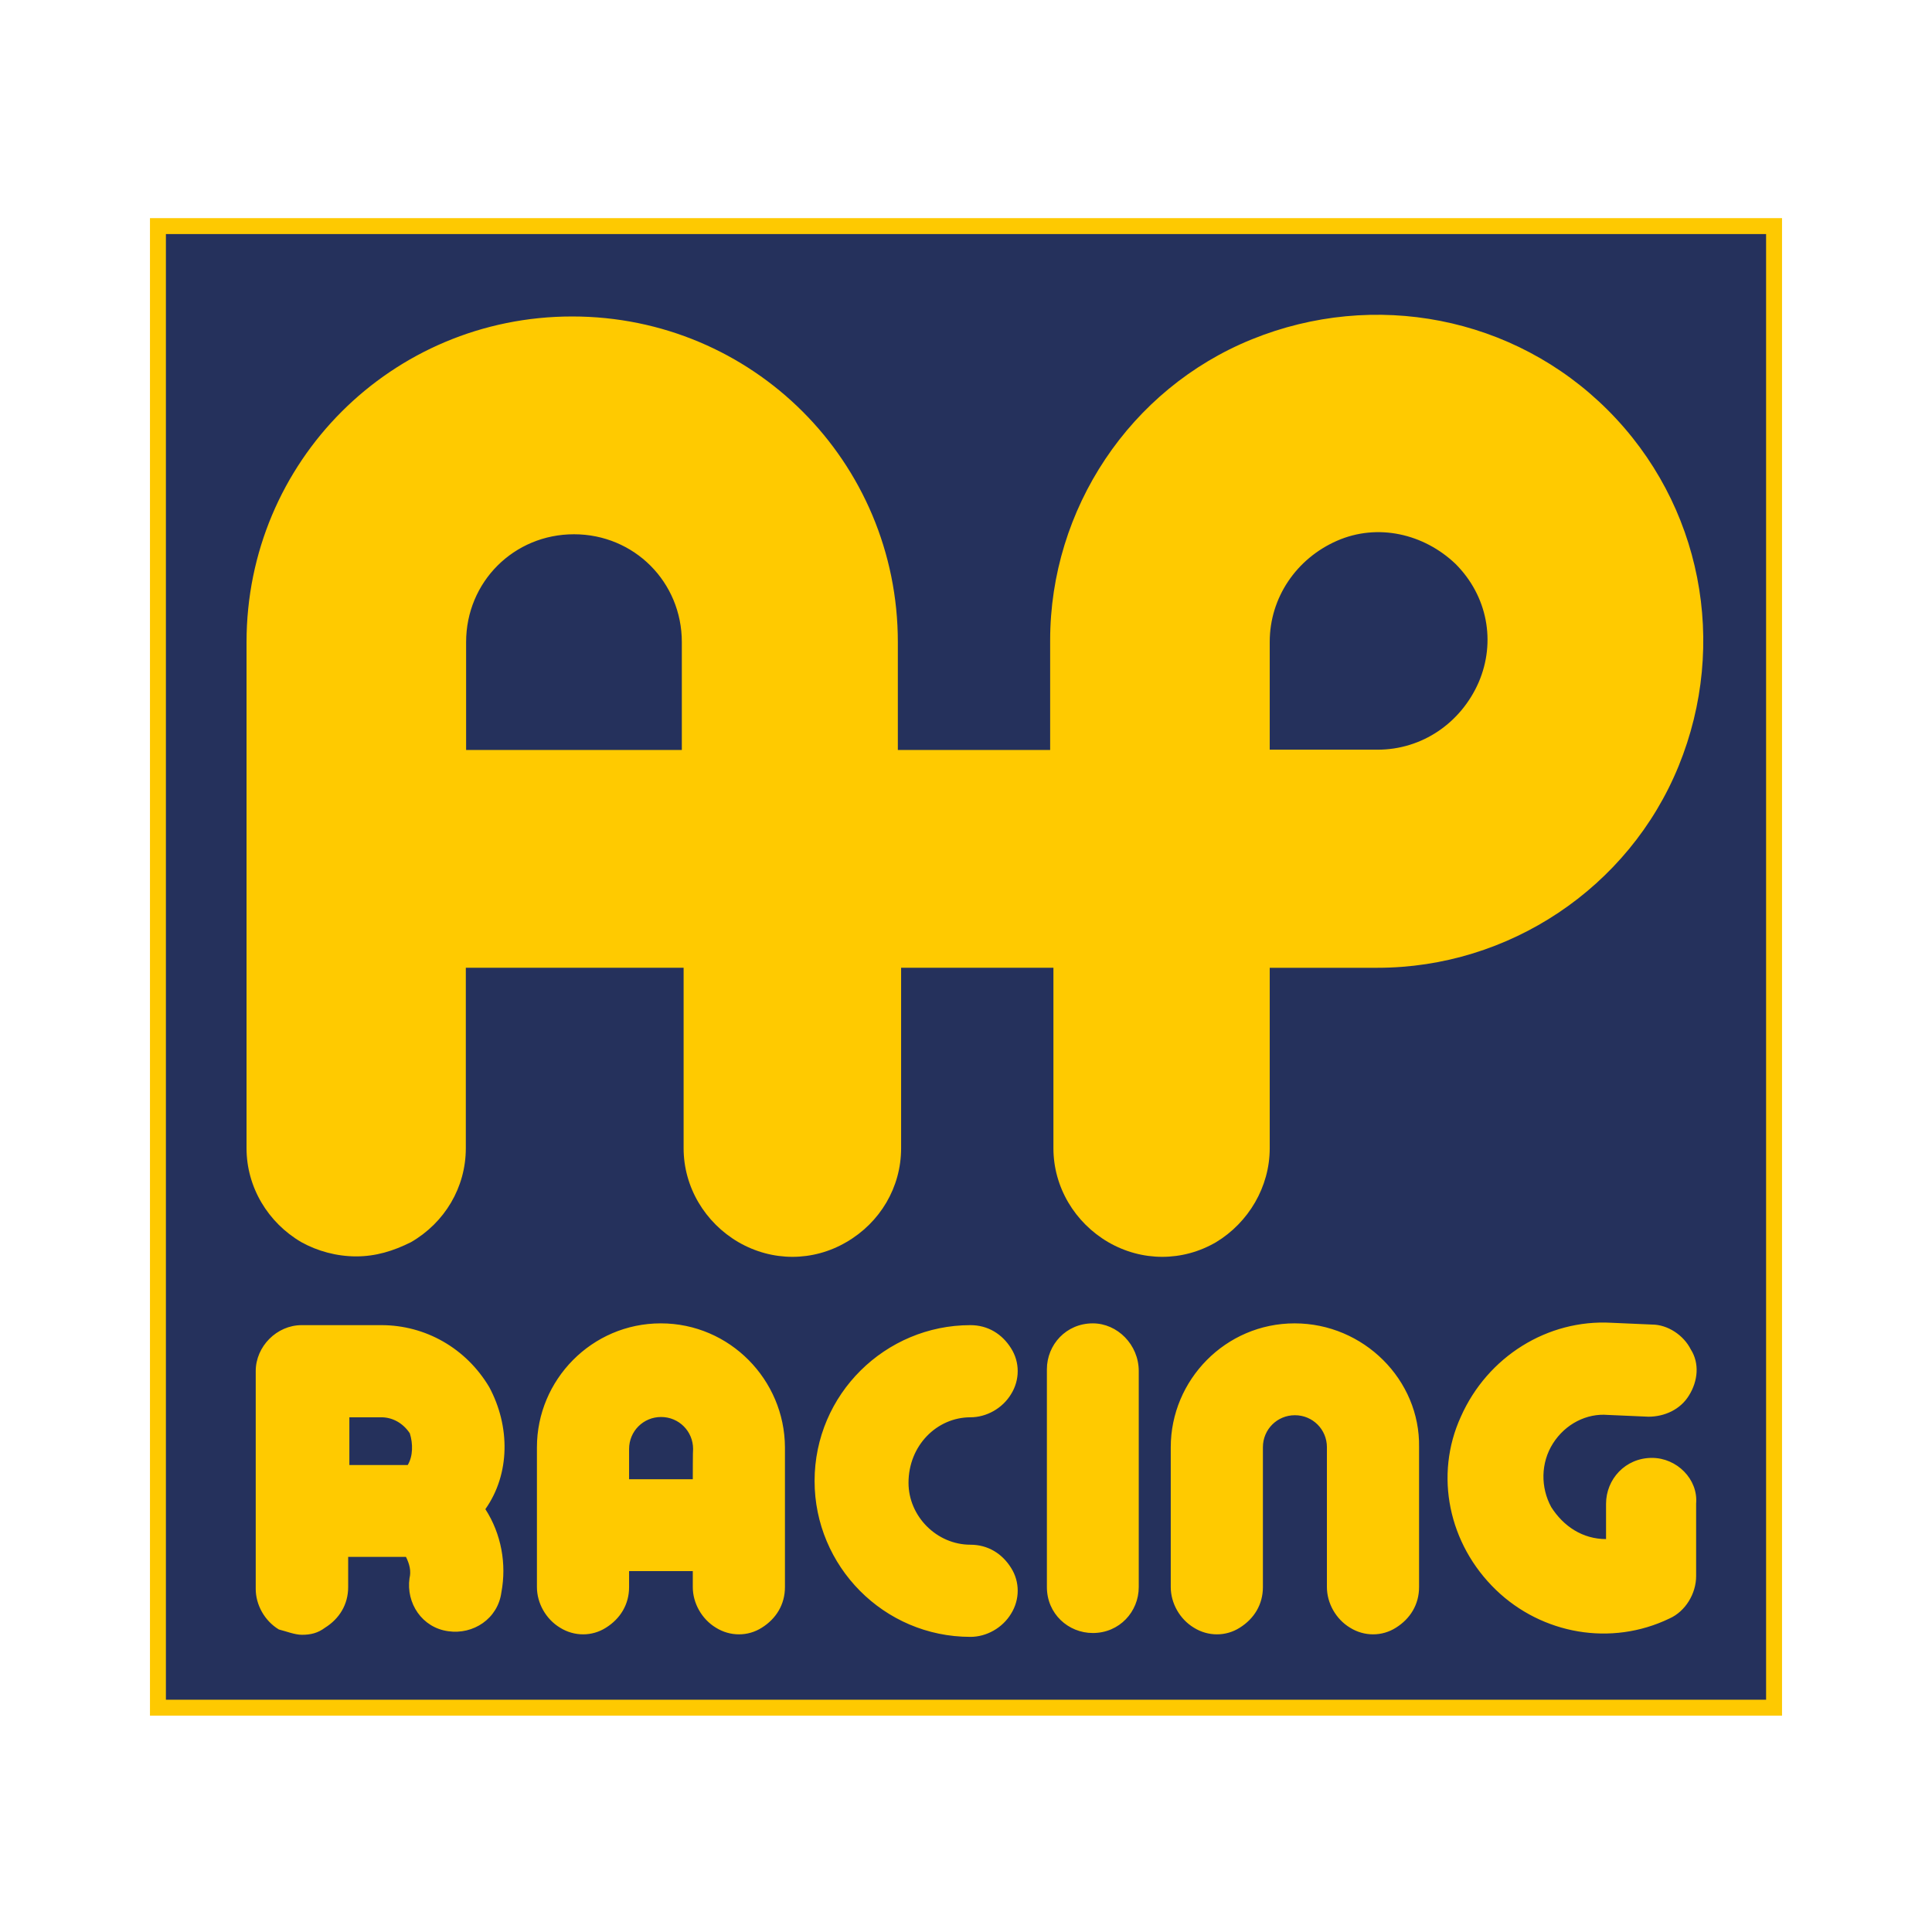 <?xml version="1.0" encoding="utf-8"?>
<!-- Generator: Adobe Illustrator 19.2.1, SVG Export Plug-In . SVG Version: 6.00 Build 0)  -->
<svg version="1.1" id="layer" xmlns="http://www.w3.org/2000/svg" xmlns:xlink="http://www.w3.org/1999/xlink" x="0px" y="0px"
	 viewBox="0 0 652 652" style="enable-background:new 0 0 652 652;" xml:space="preserve">
<style type="text/css">
	.st0{fill:#25315C;}
	.st1{fill:none;stroke:#FEC901;stroke-width:5.376;stroke-miterlimit:10;}
	.st2{fill:#FFCA00;}
</style>
<rect x="53.3" y="76.3" class="st0" width="545.4" height="500"/>
<rect x="53.3" y="76.3" class="st1" width="545.4" height="500"/>
<path class="st2" d="M428.5,387.5v-60.9h36.4c44.2,0,84.8-26.9,101.6-68.1s7.8-88.4-23.9-120.1s-78.9-40.6-120.1-23.9
	s-68.1,57.3-68.1,101.6v37h-51.4v-36.4c0-60.9-49-109.9-109.9-109.9l0,0l0,0c-60.9,0-109.9,49-109.9,109.9v170.8
	c0,13.1,7.2,25.1,18.5,31.7c5.4,3,11.9,4.8,18.5,4.8l0,0l0,0c6.6,0,12.5-1.8,18.5-4.8c11.4-6.6,18.5-18.5,18.5-31.7v-60.9h73.5v60.9
	c0,13.1,7.2,25.1,18.5,31.7c11.4,6.6,25.1,6.6,36.4,0c11.4-6.6,18.5-18.5,18.5-31.7v-60.9h51.4v60.9c0,13.1,7.2,25.1,18.5,31.7
	c11.4,6.6,25.1,6.6,36.4,0C421.3,412.6,428.5,400.6,428.5,387.5z M428.5,216.6c0-14.9,9-28.1,22.7-34.1c13.7-6,29.3-2.4,40,7.8
	c10.8,10.8,13.7,26.3,7.8,40c-6,13.7-19.1,22.7-34.1,22.7h-36.4C428.5,253.1,428.5,216.6,428.5,216.6z M230.8,253.1h-73.5v-36.4
	c0-20.3,16.1-36.4,36.4-36.4s36.4,16.1,36.4,36.4v36.4H230.8z M327.5,478.3c5.4,0,10.8-3,13.7-7.8c3-4.8,3-10.8,0-15.5
	c-3-4.8-7.8-7.8-13.7-7.8c-28.7,0-52.6,23.3-52.6,52.6c0,28.7,23.3,52.6,52.6,52.6c5.4,0,10.8-3,13.7-7.8c3-4.8,3-10.8,0-15.5
	c-3-4.8-7.8-7.8-13.7-7.8c-11.4,0-20.9-9.6-20.9-20.9C306.6,487.8,316.2,478.3,327.5,478.3z M165.1,468.1
	c-7.8-13.1-21.5-20.9-36.4-20.9h-26.9l0,0l0,0c-8.4,0-15.5,7.2-15.5,15.5v73.5c0,5.4,3,10.8,7.8,13.7c2.4,0.6,5.4,1.8,7.8,1.8l0,0
	l0,0c3,0,5.4-0.6,7.8-2.4c4.8-3,7.8-7.8,7.8-13.7v-10.2l0,0l0,0l0,0H137c1.2,2.4,1.8,4.8,1.2,7.2c-1.2,8.4,4.2,16.7,13.1,17.9
	c8.4,1.2,16.7-4.2,17.9-13.1c1.8-9.6,0-19.7-5.4-28.1C172.2,497.4,172.2,481.3,165.1,468.1z M137.6,494.4h-19.7v-16.1h10.8
	c3.6,0,7.2,1.8,9.6,5.4C139.4,487.2,139.4,491.4,137.6,494.4z M223,446.6c-23.3,0-41.8,19.1-41.8,41.8v47.2c0,5.4,3,10.8,7.8,13.7
	c4.8,3,10.8,3,15.5,0c4.8-3,7.8-7.8,7.8-13.7v-5.4h21.5v5.4c0,5.4,3,10.8,7.8,13.7c4.8,3,10.8,3,15.5,0c4.8-3,7.8-7.8,7.8-13.7
	v-47.2C264.8,465.7,246.3,446.6,223,446.6z M233.8,499.2h-21.5V489c0-6,4.8-10.8,10.8-10.8s10.8,4.8,10.8,10.8
	C233.8,489,233.8,499.2,233.8,499.2z M557.5,492c-9,0-15.5,7.2-15.5,15.5v11.9c-7.8,0-14.3-4.2-18.5-10.8
	c-3.6-6.6-3.6-14.9,0.6-21.5c4.2-6.6,11.4-10.2,18.5-9.6l13.7,0.6c5.4,0,10.8-2.4,13.7-7.2c3-4.8,3.6-10.8,0.6-15.5
	c-2.4-4.8-7.8-8.4-13.1-8.4l-13.7-0.6c-21.5-1.2-41.8,11.4-50.8,31.7c-9,19.7-4.2,43,11.9,58.5c15.5,14.9,38.8,19.1,58.5,9.6
	c5.4-2.4,9-8.4,9-14.3v-24.5C573.1,499.2,565.9,492,557.5,492z M368.8,446.6c-9,0-15.5,7.2-15.5,15.5v73.5c0,9,7.2,15.5,15.5,15.5
	c9,0,15.5-7.2,15.5-15.5v-72.9C384.3,453.8,377.1,446.6,368.8,446.6z M436.9,446.6c-23.3,0-41.8,19.1-41.8,41.8v47.2
	c0,5.4,3,10.8,7.8,13.7c4.8,3,10.8,3,15.5,0c4.8-3,7.8-7.8,7.8-13.7v-47.2c0-6,4.8-10.8,10.8-10.8s10.8,4.8,10.8,10.8v47.2
	c0,5.4,3,10.8,7.8,13.7c4.8,3,10.8,3,15.5,0c4.8-3,7.8-7.8,7.8-13.7v-47.2C479.3,465.7,460.2,446.6,436.9,446.6z"/>
</svg>
